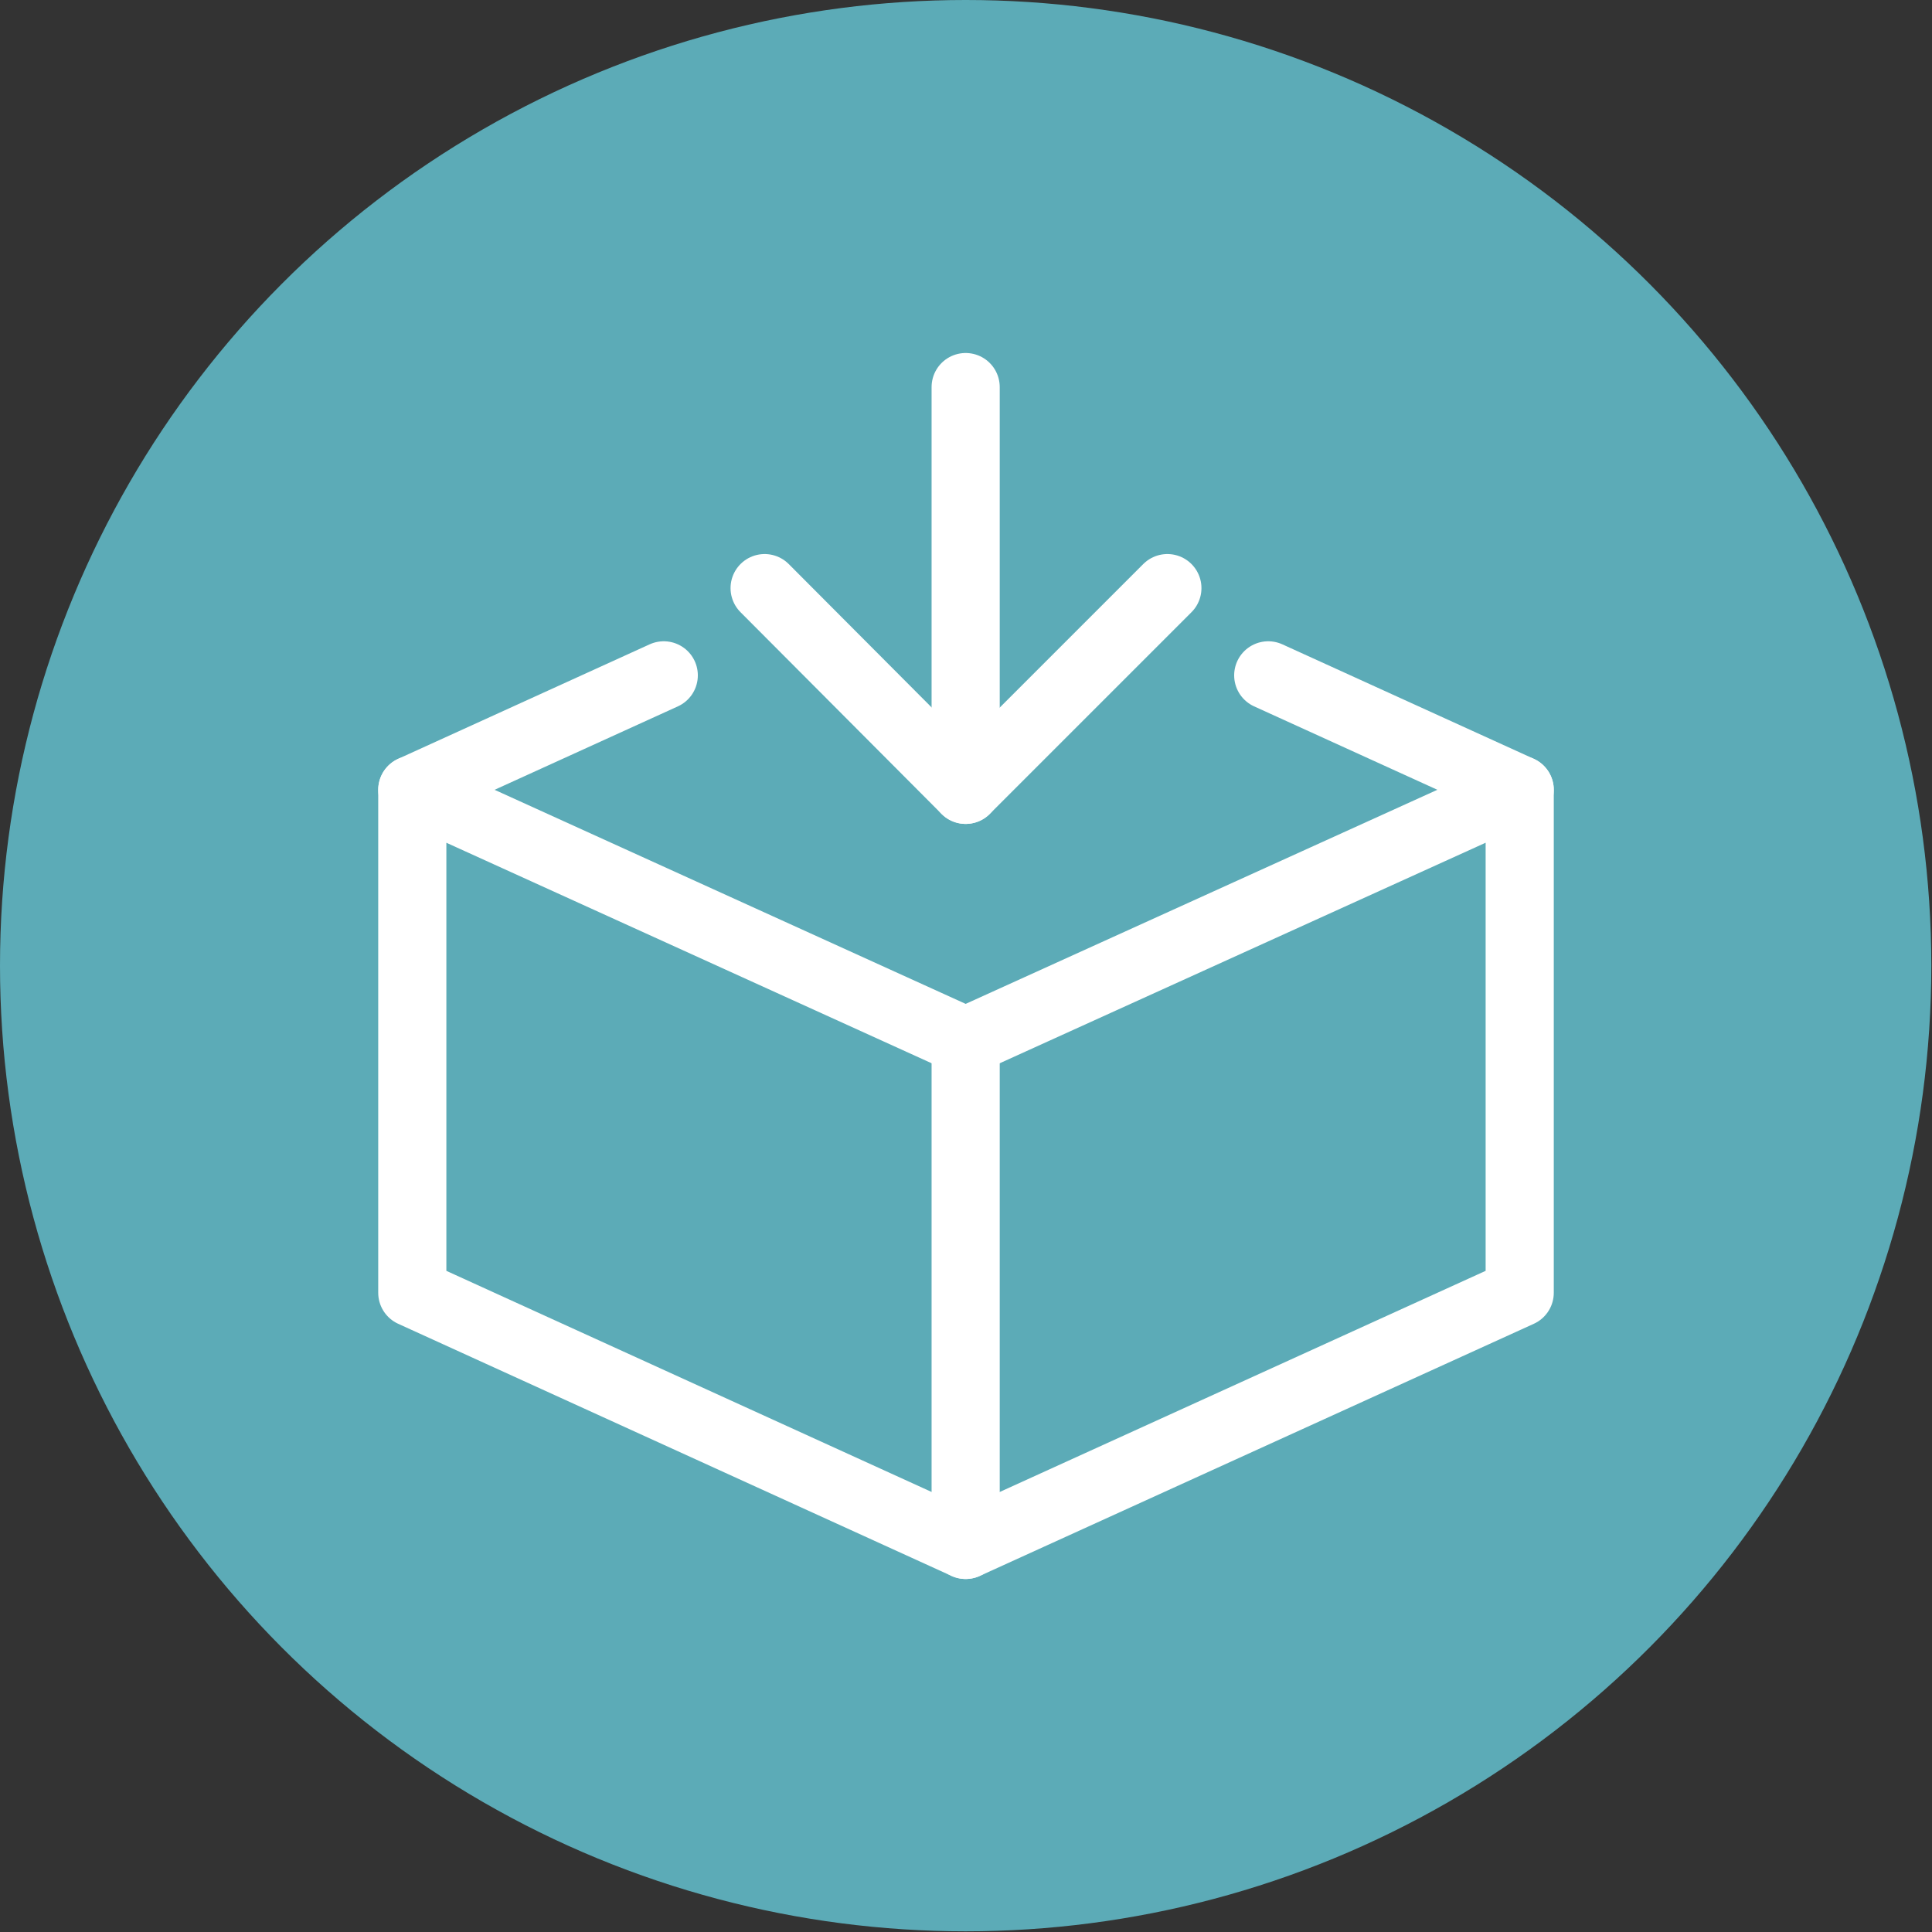 <?xml version="1.0" encoding="UTF-8"?><svg id="Layer_2" xmlns="http://www.w3.org/2000/svg" viewBox="0 0 28.35 28.35"><rect x="0" y="0" width="28.35" height="28.35" fill="#333333" stroke="none"/><defs><style>.cls-1{fill:none;stroke:#fff;stroke-linecap:round;stroke-linejoin:round;}.cls-2{fill:#5cabb7;}</style></defs><g id="Layer_1-2"><g><circle class="cls-2" cx="14.17" cy="14.17" r="14.17"/><g><polygon class="cls-1" points="14.17 22.67 22.3 18.97 22.3 11.59 14.17 15.28 6.05 11.59 6.05 18.97 14.17 22.67"/><g><line class="cls-1" x1="9.74" y1="9.91" x2="6.05" y2="11.59"/><line class="cls-1" x1="22.3" y1="11.59" x2="18.61" y2="9.91"/></g><line class="cls-1" x1="14.17" y1="15.28" x2="14.17" y2="22.67"/><g><line class="cls-1" x1="14.17" y1="11.59" x2="14.17" y2="5.68"/><polyline class="cls-1" points="17.13 8.63 14.17 11.59 11.22 8.63"/></g></g></g></g></svg>